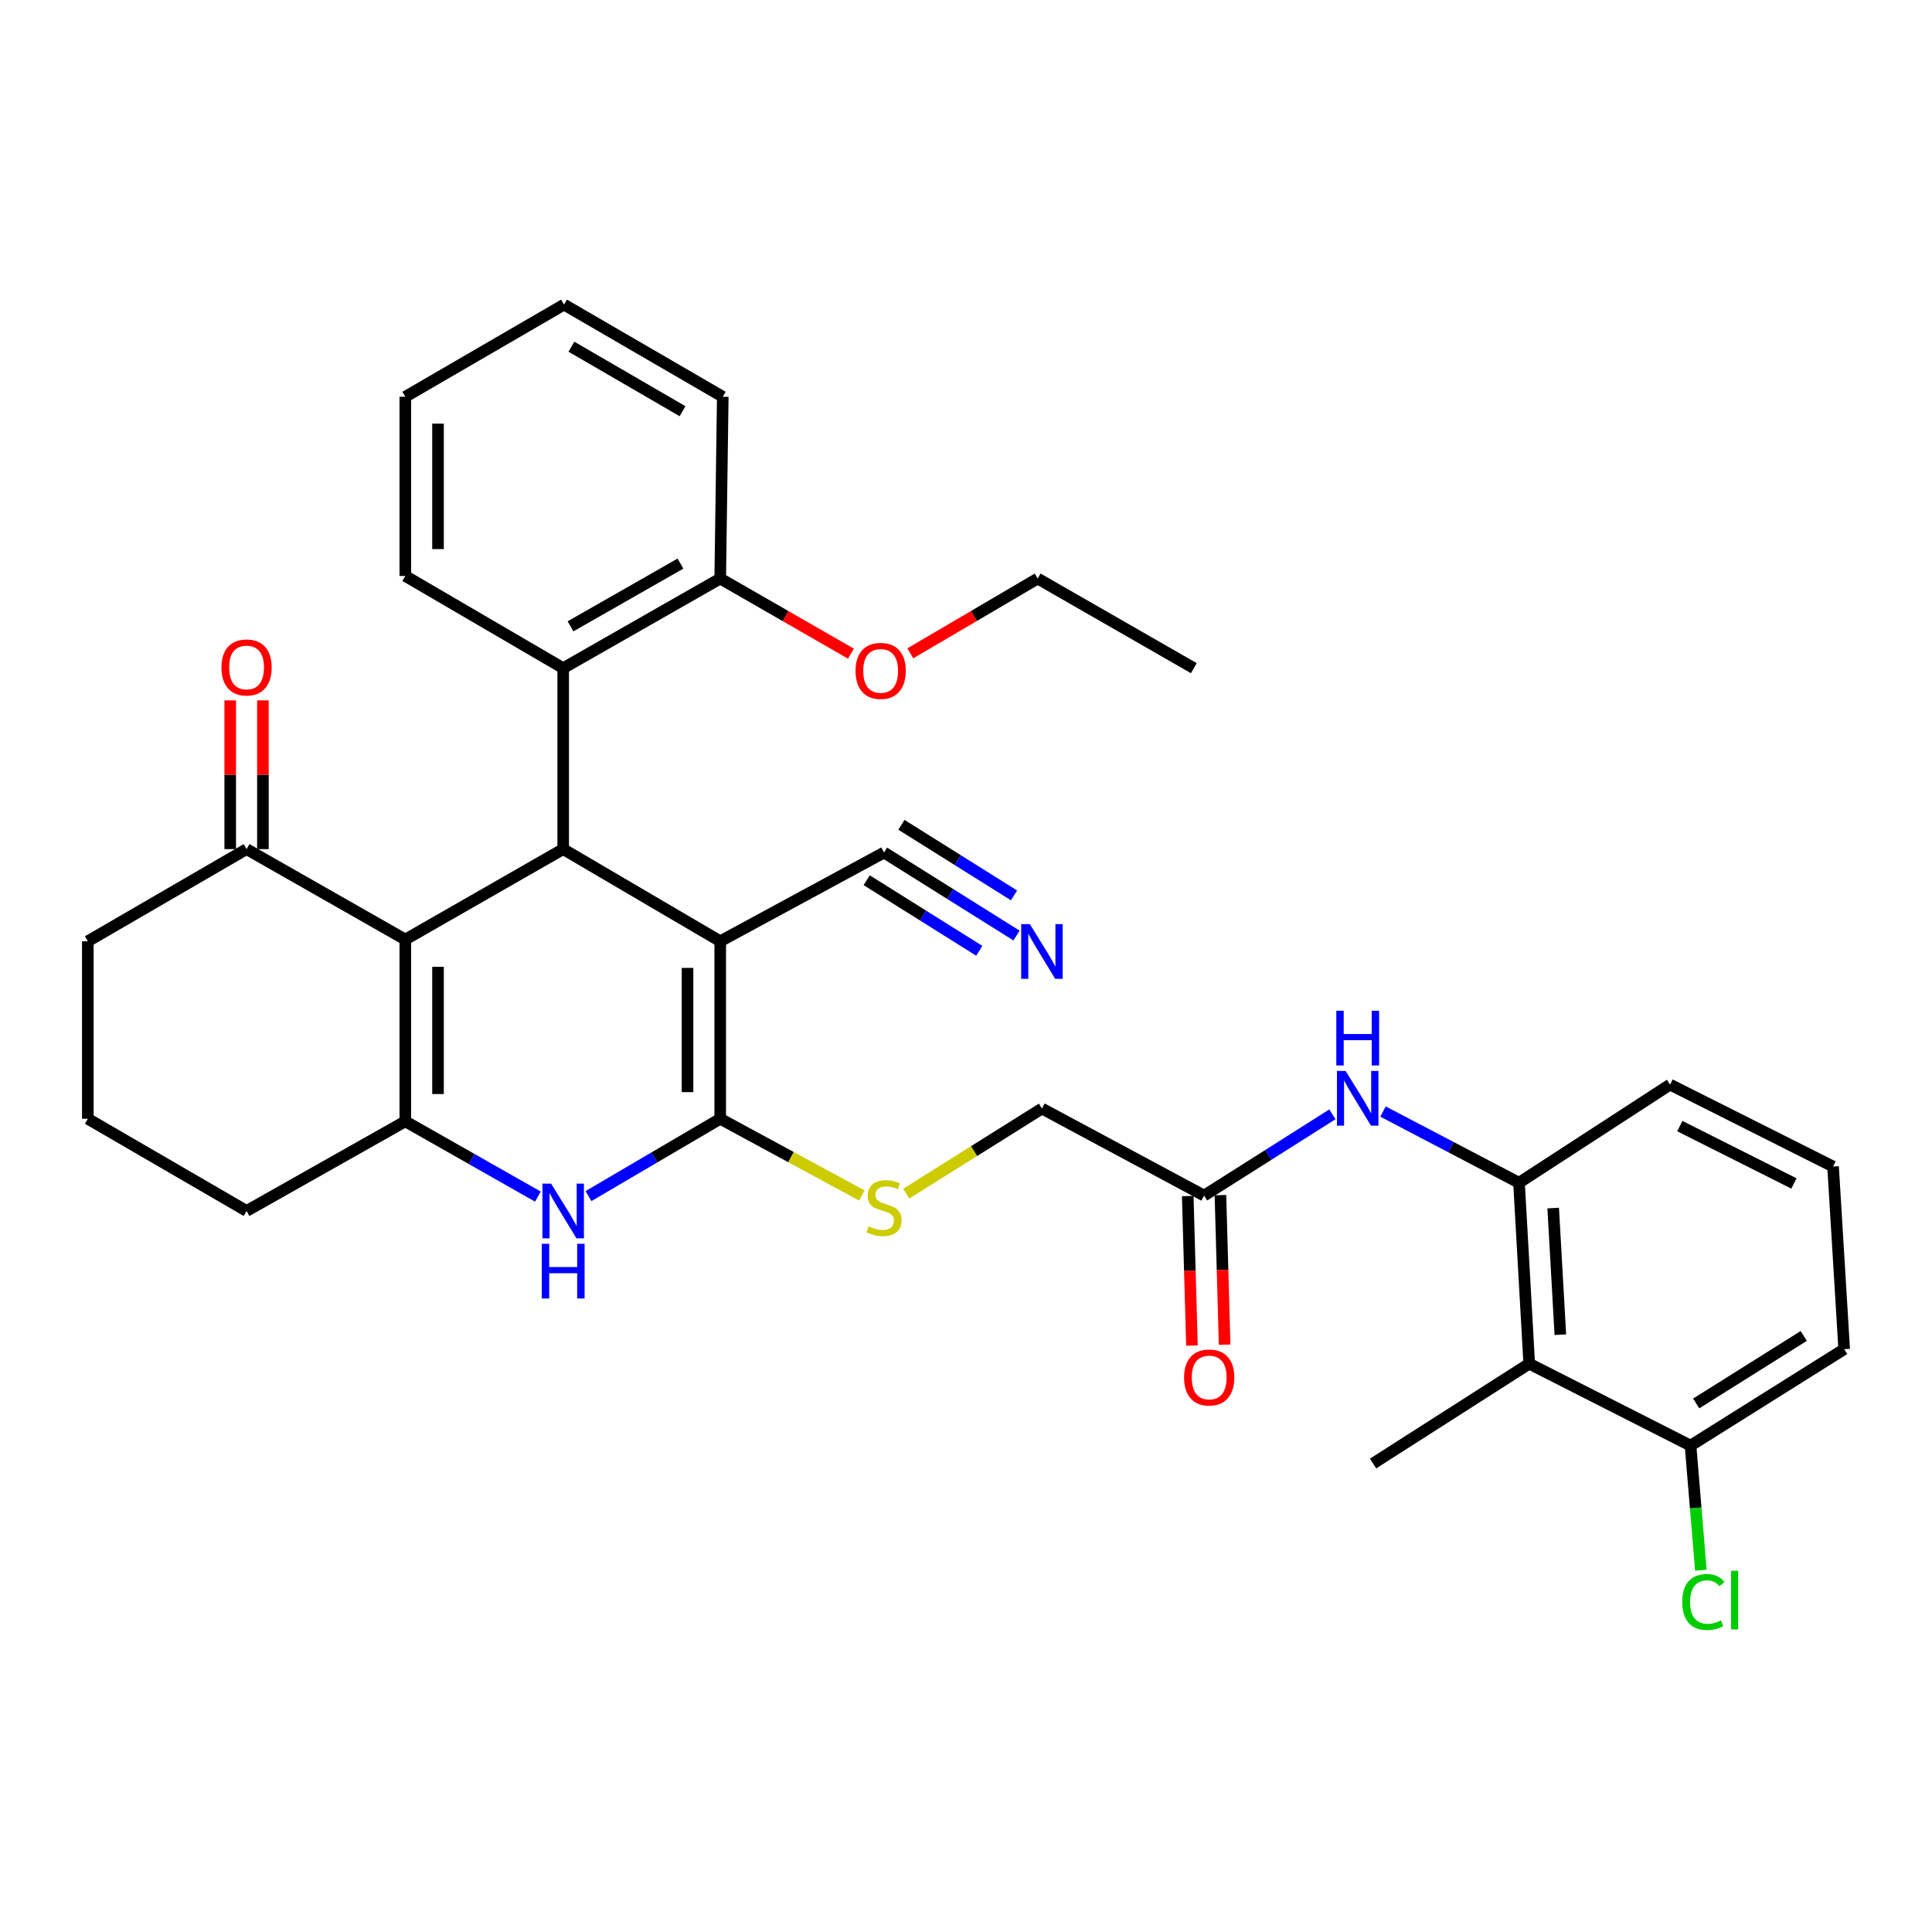 <?xml version='1.0' encoding='iso-8859-1'?>
<svg version='1.1' baseProfile='full'
              xmlns='http://www.w3.org/2000/svg'
                      xmlns:rdkit='http://www.rdkit.org/xml'
                      xmlns:xlink='http://www.w3.org/1999/xlink'
                  xml:space='preserve'
width='1000px' height='1000px' viewBox='0 0 1000 1000'>
<!-- END OF HEADER -->
<rect style='opacity:1.0;fill:#FFFFFF;stroke:none' width='1000' height='1000' x='0' y='0'> </rect>
<path class='bond-0' d='M 372.787,487.201 L 372.787,579.071' style='fill:none;fill-rule:evenodd;stroke:#000000;stroke-width:6px;stroke-linecap:butt;stroke-linejoin:miter;stroke-opacity:1' />
<path class='bond-0' d='M 355.863,500.981 L 355.863,565.29' style='fill:none;fill-rule:evenodd;stroke:#000000;stroke-width:6px;stroke-linecap:butt;stroke-linejoin:miter;stroke-opacity:1' />
<path class='bond-2' d='M 372.787,487.201 L 291.504,439.503' style='fill:none;fill-rule:evenodd;stroke:#000000;stroke-width:6px;stroke-linecap:butt;stroke-linejoin:miter;stroke-opacity:1' />
<path class='bond-6' d='M 372.787,487.201 L 457.586,441.261' style='fill:none;fill-rule:evenodd;stroke:#000000;stroke-width:6px;stroke-linecap:butt;stroke-linejoin:miter;stroke-opacity:1' />
<path class='bond-4' d='M 372.787,579.071 L 338.693,599.085' style='fill:none;fill-rule:evenodd;stroke:#000000;stroke-width:6px;stroke-linecap:butt;stroke-linejoin:miter;stroke-opacity:1' />
<path class='bond-4' d='M 338.693,599.085 L 304.6,619.1' style='fill:none;fill-rule:evenodd;stroke:#0000FF;stroke-width:6px;stroke-linecap:butt;stroke-linejoin:miter;stroke-opacity:1' />
<path class='bond-11' d='M 372.787,579.071 L 409.441,598.932' style='fill:none;fill-rule:evenodd;stroke:#000000;stroke-width:6px;stroke-linecap:butt;stroke-linejoin:miter;stroke-opacity:1' />
<path class='bond-11' d='M 409.441,598.932 L 446.095,618.793' style='fill:none;fill-rule:evenodd;stroke:#CCCC00;stroke-width:6px;stroke-linecap:butt;stroke-linejoin:miter;stroke-opacity:1' />
<path class='bond-1' d='M 209.788,486.298 L 291.504,439.503' style='fill:none;fill-rule:evenodd;stroke:#000000;stroke-width:6px;stroke-linecap:butt;stroke-linejoin:miter;stroke-opacity:1' />
<path class='bond-3' d='M 209.788,486.298 L 209.788,580.397' style='fill:none;fill-rule:evenodd;stroke:#000000;stroke-width:6px;stroke-linecap:butt;stroke-linejoin:miter;stroke-opacity:1' />
<path class='bond-3' d='M 226.712,500.413 L 226.712,566.282' style='fill:none;fill-rule:evenodd;stroke:#000000;stroke-width:6px;stroke-linecap:butt;stroke-linejoin:miter;stroke-opacity:1' />
<path class='bond-10' d='M 209.788,486.298 L 127.621,439.503' style='fill:none;fill-rule:evenodd;stroke:#000000;stroke-width:6px;stroke-linecap:butt;stroke-linejoin:miter;stroke-opacity:1' />
<path class='bond-5' d='M 291.504,439.503 L 291.504,345.847' style='fill:none;fill-rule:evenodd;stroke:#000000;stroke-width:6px;stroke-linecap:butt;stroke-linejoin:miter;stroke-opacity:1' />
<path class='bond-19' d='M 209.788,580.397 L 127.621,626.788' style='fill:none;fill-rule:evenodd;stroke:#000000;stroke-width:6px;stroke-linecap:butt;stroke-linejoin:miter;stroke-opacity:1' />
<path class='bond-34' d='M 209.788,580.397 L 244.101,599.877' style='fill:none;fill-rule:evenodd;stroke:#000000;stroke-width:6px;stroke-linecap:butt;stroke-linejoin:miter;stroke-opacity:1' />
<path class='bond-34' d='M 244.101,599.877 L 278.415,619.357' style='fill:none;fill-rule:evenodd;stroke:#0000FF;stroke-width:6px;stroke-linecap:butt;stroke-linejoin:miter;stroke-opacity:1' />
<path class='bond-15' d='M 291.504,345.847 L 372.787,299.456' style='fill:none;fill-rule:evenodd;stroke:#000000;stroke-width:6px;stroke-linecap:butt;stroke-linejoin:miter;stroke-opacity:1' />
<path class='bond-15' d='M 295.307,324.189 L 352.205,291.716' style='fill:none;fill-rule:evenodd;stroke:#000000;stroke-width:6px;stroke-linecap:butt;stroke-linejoin:miter;stroke-opacity:1' />
<path class='bond-24' d='M 291.504,345.847 L 209.788,298.12' style='fill:none;fill-rule:evenodd;stroke:#000000;stroke-width:6px;stroke-linecap:butt;stroke-linejoin:miter;stroke-opacity:1' />
<path class='bond-12' d='M 457.586,441.261 L 491.868,462.751' style='fill:none;fill-rule:evenodd;stroke:#000000;stroke-width:6px;stroke-linecap:butt;stroke-linejoin:miter;stroke-opacity:1' />
<path class='bond-12' d='M 491.868,462.751 L 526.151,484.241' style='fill:none;fill-rule:evenodd;stroke:#0000FF;stroke-width:6px;stroke-linecap:butt;stroke-linejoin:miter;stroke-opacity:1' />
<path class='bond-12' d='M 448.597,455.601 L 477.737,473.867' style='fill:none;fill-rule:evenodd;stroke:#000000;stroke-width:6px;stroke-linecap:butt;stroke-linejoin:miter;stroke-opacity:1' />
<path class='bond-12' d='M 477.737,473.867 L 506.877,492.134' style='fill:none;fill-rule:evenodd;stroke:#0000FF;stroke-width:6px;stroke-linecap:butt;stroke-linejoin:miter;stroke-opacity:1' />
<path class='bond-12' d='M 466.575,426.922 L 495.715,445.188' style='fill:none;fill-rule:evenodd;stroke:#000000;stroke-width:6px;stroke-linecap:butt;stroke-linejoin:miter;stroke-opacity:1' />
<path class='bond-12' d='M 495.715,445.188 L 524.855,463.455' style='fill:none;fill-rule:evenodd;stroke:#0000FF;stroke-width:6px;stroke-linecap:butt;stroke-linejoin:miter;stroke-opacity:1' />
<path class='bond-7' d='M 791.528,705.842 L 786.235,612.195' style='fill:none;fill-rule:evenodd;stroke:#000000;stroke-width:6px;stroke-linecap:butt;stroke-linejoin:miter;stroke-opacity:1' />
<path class='bond-7' d='M 807.631,690.84 L 803.926,625.287' style='fill:none;fill-rule:evenodd;stroke:#000000;stroke-width:6px;stroke-linecap:butt;stroke-linejoin:miter;stroke-opacity:1' />
<path class='bond-14' d='M 791.528,705.842 L 875.021,748.247' style='fill:none;fill-rule:evenodd;stroke:#000000;stroke-width:6px;stroke-linecap:butt;stroke-linejoin:miter;stroke-opacity:1' />
<path class='bond-23' d='M 791.528,705.842 L 710.696,757.517' style='fill:none;fill-rule:evenodd;stroke:#000000;stroke-width:6px;stroke-linecap:butt;stroke-linejoin:miter;stroke-opacity:1' />
<path class='bond-8' d='M 786.235,612.195 L 751.036,593.764' style='fill:none;fill-rule:evenodd;stroke:#000000;stroke-width:6px;stroke-linecap:butt;stroke-linejoin:miter;stroke-opacity:1' />
<path class='bond-8' d='M 751.036,593.764 L 715.838,575.332' style='fill:none;fill-rule:evenodd;stroke:#0000FF;stroke-width:6px;stroke-linecap:butt;stroke-linejoin:miter;stroke-opacity:1' />
<path class='bond-22' d='M 786.235,612.195 L 864.415,561.385' style='fill:none;fill-rule:evenodd;stroke:#000000;stroke-width:6px;stroke-linecap:butt;stroke-linejoin:miter;stroke-opacity:1' />
<path class='bond-9' d='M 689.649,576.767 L 656.443,597.8' style='fill:none;fill-rule:evenodd;stroke:#0000FF;stroke-width:6px;stroke-linecap:butt;stroke-linejoin:miter;stroke-opacity:1' />
<path class='bond-9' d='M 656.443,597.8 L 623.236,618.833' style='fill:none;fill-rule:evenodd;stroke:#000000;stroke-width:6px;stroke-linecap:butt;stroke-linejoin:miter;stroke-opacity:1' />
<path class='bond-16' d='M 136.083,439.503 L 136.083,401.005' style='fill:none;fill-rule:evenodd;stroke:#000000;stroke-width:6px;stroke-linecap:butt;stroke-linejoin:miter;stroke-opacity:1' />
<path class='bond-16' d='M 136.083,401.005 L 136.083,362.508' style='fill:none;fill-rule:evenodd;stroke:#FF0000;stroke-width:6px;stroke-linecap:butt;stroke-linejoin:miter;stroke-opacity:1' />
<path class='bond-16' d='M 119.159,439.503 L 119.159,401.005' style='fill:none;fill-rule:evenodd;stroke:#000000;stroke-width:6px;stroke-linecap:butt;stroke-linejoin:miter;stroke-opacity:1' />
<path class='bond-16' d='M 119.159,401.005 L 119.159,362.508' style='fill:none;fill-rule:evenodd;stroke:#FF0000;stroke-width:6px;stroke-linecap:butt;stroke-linejoin:miter;stroke-opacity:1' />
<path class='bond-25' d='M 127.621,439.503 L 45.455,487.201' style='fill:none;fill-rule:evenodd;stroke:#000000;stroke-width:6px;stroke-linecap:butt;stroke-linejoin:miter;stroke-opacity:1' />
<path class='bond-18' d='M 469.077,617.814 L 504.19,595.796' style='fill:none;fill-rule:evenodd;stroke:#CCCC00;stroke-width:6px;stroke-linecap:butt;stroke-linejoin:miter;stroke-opacity:1' />
<path class='bond-18' d='M 504.19,595.796 L 539.302,573.777' style='fill:none;fill-rule:evenodd;stroke:#000000;stroke-width:6px;stroke-linecap:butt;stroke-linejoin:miter;stroke-opacity:1' />
<path class='bond-13' d='M 623.236,618.833 L 539.302,573.777' style='fill:none;fill-rule:evenodd;stroke:#000000;stroke-width:6px;stroke-linecap:butt;stroke-linejoin:miter;stroke-opacity:1' />
<path class='bond-17' d='M 614.777,619.071 L 615.864,657.77' style='fill:none;fill-rule:evenodd;stroke:#000000;stroke-width:6px;stroke-linecap:butt;stroke-linejoin:miter;stroke-opacity:1' />
<path class='bond-17' d='M 615.864,657.77 L 616.951,696.468' style='fill:none;fill-rule:evenodd;stroke:#FF0000;stroke-width:6px;stroke-linecap:butt;stroke-linejoin:miter;stroke-opacity:1' />
<path class='bond-17' d='M 631.695,618.596 L 632.782,657.295' style='fill:none;fill-rule:evenodd;stroke:#000000;stroke-width:6px;stroke-linecap:butt;stroke-linejoin:miter;stroke-opacity:1' />
<path class='bond-17' d='M 632.782,657.295 L 633.869,695.993' style='fill:none;fill-rule:evenodd;stroke:#FF0000;stroke-width:6px;stroke-linecap:butt;stroke-linejoin:miter;stroke-opacity:1' />
<path class='bond-20' d='M 875.021,748.247 L 877.69,780.497' style='fill:none;fill-rule:evenodd;stroke:#000000;stroke-width:6px;stroke-linecap:butt;stroke-linejoin:miter;stroke-opacity:1' />
<path class='bond-20' d='M 877.69,780.497 L 880.36,812.747' style='fill:none;fill-rule:evenodd;stroke:#00CC00;stroke-width:6px;stroke-linecap:butt;stroke-linejoin:miter;stroke-opacity:1' />
<path class='bond-37' d='M 875.021,748.247 L 954.545,698.33' style='fill:none;fill-rule:evenodd;stroke:#000000;stroke-width:6px;stroke-linecap:butt;stroke-linejoin:miter;stroke-opacity:1' />
<path class='bond-37' d='M 877.952,726.425 L 933.619,691.483' style='fill:none;fill-rule:evenodd;stroke:#000000;stroke-width:6px;stroke-linecap:butt;stroke-linejoin:miter;stroke-opacity:1' />
<path class='bond-21' d='M 372.787,299.456 L 406.61,318.891' style='fill:none;fill-rule:evenodd;stroke:#000000;stroke-width:6px;stroke-linecap:butt;stroke-linejoin:miter;stroke-opacity:1' />
<path class='bond-21' d='M 406.61,318.891 L 440.434,338.326' style='fill:none;fill-rule:evenodd;stroke:#FF0000;stroke-width:6px;stroke-linecap:butt;stroke-linejoin:miter;stroke-opacity:1' />
<path class='bond-29' d='M 372.787,299.456 L 374.103,205.367' style='fill:none;fill-rule:evenodd;stroke:#000000;stroke-width:6px;stroke-linecap:butt;stroke-linejoin:miter;stroke-opacity:1' />
<path class='bond-36' d='M 127.621,626.788 L 45.455,579.071' style='fill:none;fill-rule:evenodd;stroke:#000000;stroke-width:6px;stroke-linecap:butt;stroke-linejoin:miter;stroke-opacity:1' />
<path class='bond-30' d='M 471.184,338.157 L 504.143,318.806' style='fill:none;fill-rule:evenodd;stroke:#FF0000;stroke-width:6px;stroke-linecap:butt;stroke-linejoin:miter;stroke-opacity:1' />
<path class='bond-30' d='M 504.143,318.806 L 537.102,299.456' style='fill:none;fill-rule:evenodd;stroke:#000000;stroke-width:6px;stroke-linecap:butt;stroke-linejoin:miter;stroke-opacity:1' />
<path class='bond-27' d='M 864.415,561.385 L 948.791,603.799' style='fill:none;fill-rule:evenodd;stroke:#000000;stroke-width:6px;stroke-linecap:butt;stroke-linejoin:miter;stroke-opacity:1' />
<path class='bond-27' d='M 869.47,582.869 L 928.534,612.558' style='fill:none;fill-rule:evenodd;stroke:#000000;stroke-width:6px;stroke-linecap:butt;stroke-linejoin:miter;stroke-opacity:1' />
<path class='bond-31' d='M 209.788,298.12 L 209.788,205.367' style='fill:none;fill-rule:evenodd;stroke:#000000;stroke-width:6px;stroke-linecap:butt;stroke-linejoin:miter;stroke-opacity:1' />
<path class='bond-31' d='M 226.712,284.207 L 226.712,219.28' style='fill:none;fill-rule:evenodd;stroke:#000000;stroke-width:6px;stroke-linecap:butt;stroke-linejoin:miter;stroke-opacity:1' />
<path class='bond-26' d='M 45.455,487.201 L 45.455,579.071' style='fill:none;fill-rule:evenodd;stroke:#000000;stroke-width:6px;stroke-linecap:butt;stroke-linejoin:miter;stroke-opacity:1' />
<path class='bond-28' d='M 948.791,603.799 L 954.545,698.33' style='fill:none;fill-rule:evenodd;stroke:#000000;stroke-width:6px;stroke-linecap:butt;stroke-linejoin:miter;stroke-opacity:1' />
<path class='bond-35' d='M 374.103,205.367 L 291.946,157.659' style='fill:none;fill-rule:evenodd;stroke:#000000;stroke-width:6px;stroke-linecap:butt;stroke-linejoin:miter;stroke-opacity:1' />
<path class='bond-35' d='M 353.281,212.846 L 295.771,179.451' style='fill:none;fill-rule:evenodd;stroke:#000000;stroke-width:6px;stroke-linecap:butt;stroke-linejoin:miter;stroke-opacity:1' />
<path class='bond-32' d='M 537.102,299.456 L 617.924,345.847' style='fill:none;fill-rule:evenodd;stroke:#000000;stroke-width:6px;stroke-linecap:butt;stroke-linejoin:miter;stroke-opacity:1' />
<path class='bond-33' d='M 209.788,205.367 L 291.946,157.659' style='fill:none;fill-rule:evenodd;stroke:#000000;stroke-width:6px;stroke-linecap:butt;stroke-linejoin:miter;stroke-opacity:1' />
<path  class='atom-5' d='M 285.244 612.628
L 294.524 627.628
Q 295.444 629.108, 296.924 631.788
Q 298.404 634.468, 298.484 634.628
L 298.484 612.628
L 302.244 612.628
L 302.244 640.948
L 298.364 640.948
L 288.404 624.548
Q 287.244 622.628, 286.004 620.428
Q 284.804 618.228, 284.444 617.548
L 284.444 640.948
L 280.764 640.948
L 280.764 612.628
L 285.244 612.628
' fill='#0000FF'/>
<path  class='atom-5' d='M 280.424 643.78
L 284.264 643.78
L 284.264 655.82
L 298.744 655.82
L 298.744 643.78
L 302.584 643.78
L 302.584 672.1
L 298.744 672.1
L 298.744 659.02
L 284.264 659.02
L 284.264 672.1
L 280.424 672.1
L 280.424 643.78
' fill='#0000FF'/>
<path  class='atom-10' d='M 696.482 554.315
L 705.762 569.315
Q 706.682 570.795, 708.162 573.475
Q 709.642 576.155, 709.722 576.315
L 709.722 554.315
L 713.482 554.315
L 713.482 582.635
L 709.602 582.635
L 699.642 566.235
Q 698.482 564.315, 697.242 562.115
Q 696.042 559.915, 695.682 559.235
L 695.682 582.635
L 692.002 582.635
L 692.002 554.315
L 696.482 554.315
' fill='#0000FF'/>
<path  class='atom-10' d='M 691.662 523.163
L 695.502 523.163
L 695.502 535.203
L 709.982 535.203
L 709.982 523.163
L 713.822 523.163
L 713.822 551.483
L 709.982 551.483
L 709.982 538.403
L 695.502 538.403
L 695.502 551.483
L 691.662 551.483
L 691.662 523.163
' fill='#0000FF'/>
<path  class='atom-12' d='M 449.586 634.74
Q 449.906 634.86, 451.226 635.42
Q 452.546 635.98, 453.986 636.34
Q 455.466 636.66, 456.906 636.66
Q 459.586 636.66, 461.146 635.38
Q 462.706 634.06, 462.706 631.78
Q 462.706 630.22, 461.906 629.26
Q 461.146 628.3, 459.946 627.78
Q 458.746 627.26, 456.746 626.66
Q 454.226 625.9, 452.706 625.18
Q 451.226 624.46, 450.146 622.94
Q 449.106 621.42, 449.106 618.86
Q 449.106 615.3, 451.506 613.1
Q 453.946 610.9, 458.746 610.9
Q 462.026 610.9, 465.746 612.46
L 464.826 615.54
Q 461.426 614.14, 458.866 614.14
Q 456.106 614.14, 454.586 615.3
Q 453.066 616.42, 453.106 618.38
Q 453.106 619.9, 453.866 620.82
Q 454.666 621.74, 455.786 622.26
Q 456.946 622.78, 458.866 623.38
Q 461.426 624.18, 462.946 624.98
Q 464.466 625.78, 465.546 627.42
Q 466.666 629.02, 466.666 631.78
Q 466.666 635.7, 464.026 637.82
Q 461.426 639.9, 457.066 639.9
Q 454.546 639.9, 452.626 639.34
Q 450.746 638.82, 448.506 637.9
L 449.586 634.74
' fill='#CCCC00'/>
<path  class='atom-13' d='M 533.042 478.325
L 542.322 493.325
Q 543.242 494.805, 544.722 497.485
Q 546.202 500.165, 546.282 500.325
L 546.282 478.325
L 550.042 478.325
L 550.042 506.645
L 546.162 506.645
L 536.202 490.245
Q 535.042 488.325, 533.802 486.125
Q 532.602 483.925, 532.242 483.245
L 532.242 506.645
L 528.562 506.645
L 528.562 478.325
L 533.042 478.325
' fill='#0000FF'/>
<path  class='atom-17' d='M 114.621 345.475
Q 114.621 338.675, 117.981 334.875
Q 121.341 331.075, 127.621 331.075
Q 133.901 331.075, 137.261 334.875
Q 140.621 338.675, 140.621 345.475
Q 140.621 352.355, 137.221 356.275
Q 133.821 360.155, 127.621 360.155
Q 121.381 360.155, 117.981 356.275
Q 114.621 352.395, 114.621 345.475
M 127.621 356.955
Q 131.941 356.955, 134.261 354.075
Q 136.621 351.155, 136.621 345.475
Q 136.621 339.915, 134.261 337.115
Q 131.941 334.275, 127.621 334.275
Q 123.301 334.275, 120.941 337.075
Q 118.621 339.875, 118.621 345.475
Q 118.621 351.195, 120.941 354.075
Q 123.301 356.955, 127.621 356.955
' fill='#FF0000'/>
<path  class='atom-18' d='M 612.878 712.983
Q 612.878 706.183, 616.238 702.383
Q 619.598 698.583, 625.878 698.583
Q 632.158 698.583, 635.518 702.383
Q 638.878 706.183, 638.878 712.983
Q 638.878 719.863, 635.478 723.783
Q 632.078 727.663, 625.878 727.663
Q 619.638 727.663, 616.238 723.783
Q 612.878 719.903, 612.878 712.983
M 625.878 724.463
Q 630.198 724.463, 632.518 721.583
Q 634.878 718.663, 634.878 712.983
Q 634.878 707.423, 632.518 704.623
Q 630.198 701.783, 625.878 701.783
Q 621.558 701.783, 619.198 704.583
Q 616.878 707.383, 616.878 712.983
Q 616.878 718.703, 619.198 721.583
Q 621.558 724.463, 625.878 724.463
' fill='#FF0000'/>
<path  class='atom-21' d='M 870.72 829.193
Q 870.72 822.153, 874 818.473
Q 877.32 814.753, 883.6 814.753
Q 889.44 814.753, 892.56 818.873
L 889.92 821.033
Q 887.64 818.033, 883.6 818.033
Q 879.32 818.033, 877.04 820.913
Q 874.8 823.753, 874.8 829.193
Q 874.8 834.793, 877.12 837.673
Q 879.48 840.553, 884.04 840.553
Q 887.16 840.553, 890.8 838.673
L 891.92 841.673
Q 890.44 842.633, 888.2 843.193
Q 885.96 843.753, 883.48 843.753
Q 877.32 843.753, 874 839.993
Q 870.72 836.233, 870.72 829.193
' fill='#00CC00'/>
<path  class='atom-21' d='M 896 813.033
L 899.68 813.033
L 899.68 843.393
L 896 843.393
L 896 813.033
' fill='#00CC00'/>
<path  class='atom-22' d='M 442.828 347.252
Q 442.828 340.452, 446.188 336.652
Q 449.548 332.852, 455.828 332.852
Q 462.108 332.852, 465.468 336.652
Q 468.828 340.452, 468.828 347.252
Q 468.828 354.132, 465.428 358.052
Q 462.028 361.932, 455.828 361.932
Q 449.588 361.932, 446.188 358.052
Q 442.828 354.172, 442.828 347.252
M 455.828 358.732
Q 460.148 358.732, 462.468 355.852
Q 464.828 352.932, 464.828 347.252
Q 464.828 341.692, 462.468 338.892
Q 460.148 336.052, 455.828 336.052
Q 451.508 336.052, 449.148 338.852
Q 446.828 341.652, 446.828 347.252
Q 446.828 352.972, 449.148 355.852
Q 451.508 358.732, 455.828 358.732
' fill='#FF0000'/>
</svg>

